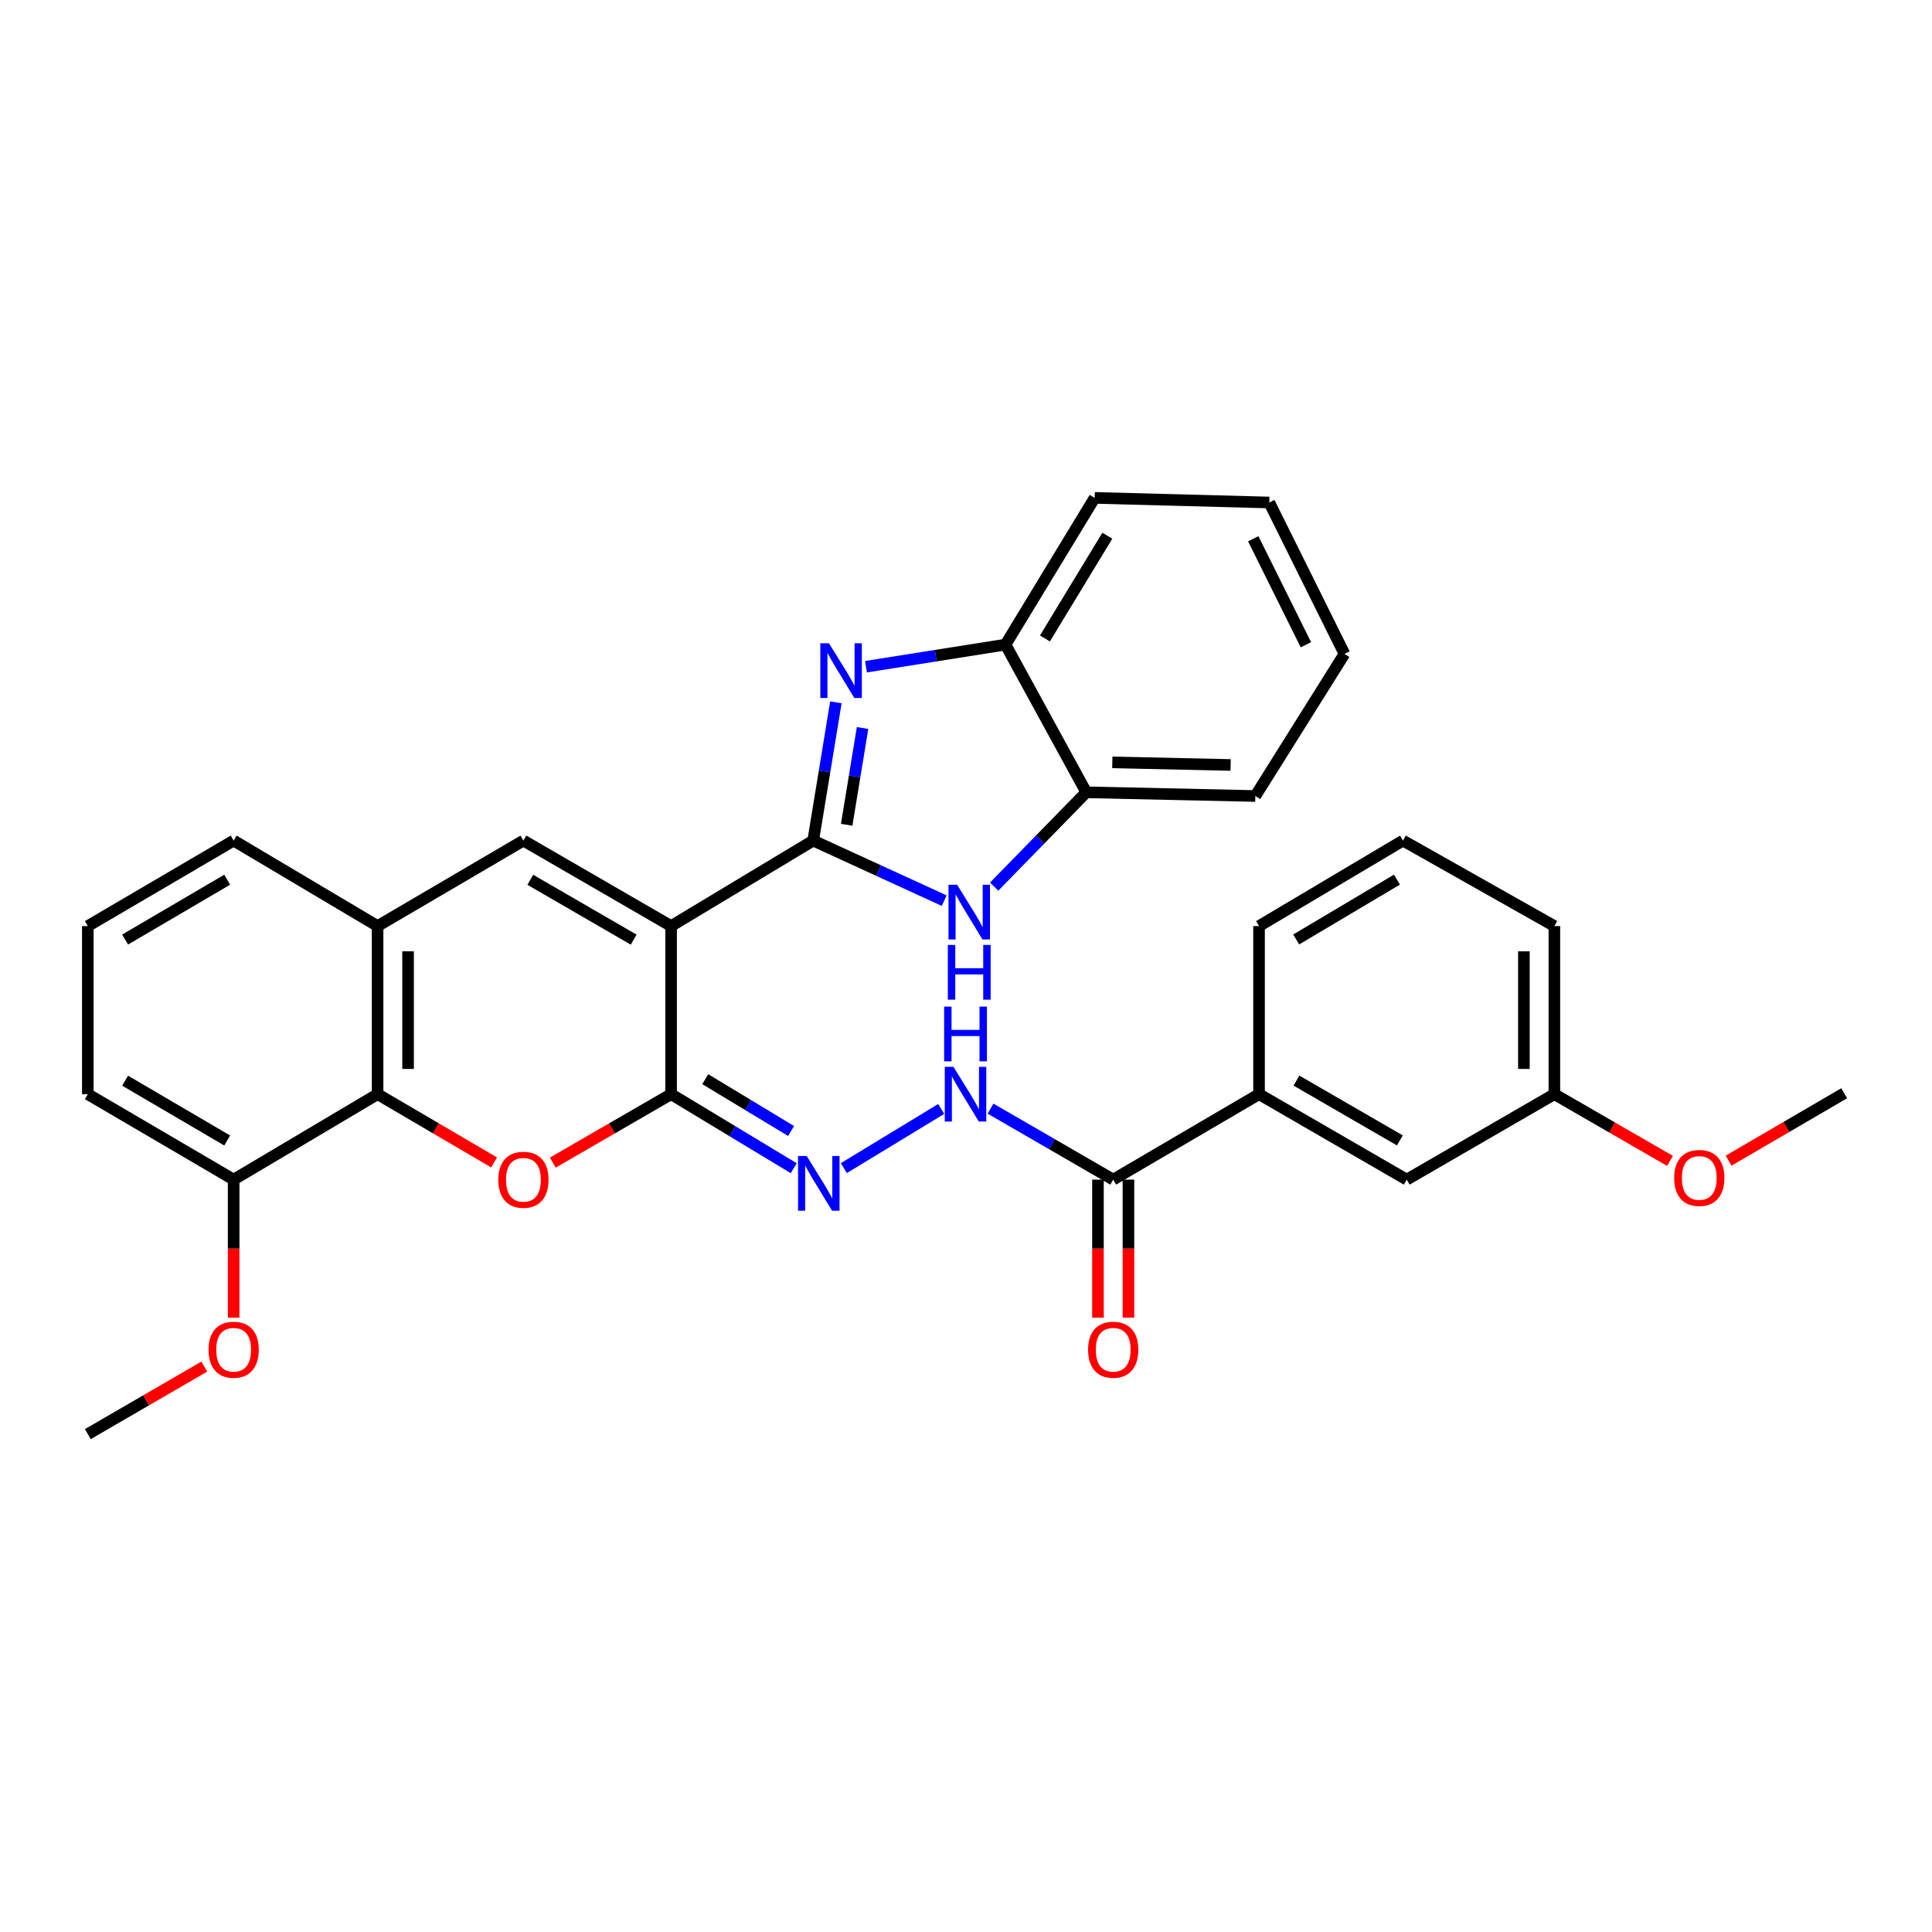 <?xml version='1.0' encoding='iso-8859-1'?>
<svg version='1.1' baseProfile='full'
              xmlns='http://www.w3.org/2000/svg'
                      xmlns:rdkit='http://www.rdkit.org/xml'
                      xmlns:xlink='http://www.w3.org/1999/xlink'
                  xml:space='preserve'
width='1000px' height='1000px' viewBox='0 0 1000 1000'>
<!-- END OF HEADER -->
<rect style='opacity:1.0;fill:#FFFFFF;stroke:none' width='1000' height='1000' x='0' y='0'> </rect>
<path class='bond-0' d='M 347.36,479.336 L 420.905,435.081' style='fill:none;fill-rule:evenodd;stroke:#000000;stroke-width:6px;stroke-linecap:butt;stroke-linejoin:miter;stroke-opacity:1' />
<path class='bond-1' d='M 347.36,479.336 L 347.36,566.339' style='fill:none;fill-rule:evenodd;stroke:#000000;stroke-width:6px;stroke-linecap:butt;stroke-linejoin:miter;stroke-opacity:1' />
<path class='bond-4' d='M 347.36,479.336 L 270.921,435.081' style='fill:none;fill-rule:evenodd;stroke:#000000;stroke-width:6px;stroke-linecap:butt;stroke-linejoin:miter;stroke-opacity:1' />
<path class='bond-4' d='M 327.987,486.355 L 274.48,455.376' style='fill:none;fill-rule:evenodd;stroke:#000000;stroke-width:6px;stroke-linecap:butt;stroke-linejoin:miter;stroke-opacity:1' />
<path class='bond-2' d='M 420.905,435.081 L 426.779,399.301' style='fill:none;fill-rule:evenodd;stroke:#000000;stroke-width:6px;stroke-linecap:butt;stroke-linejoin:miter;stroke-opacity:1' />
<path class='bond-2' d='M 426.779,399.301 L 432.654,363.52' style='fill:none;fill-rule:evenodd;stroke:#0000FF;stroke-width:6px;stroke-linecap:butt;stroke-linejoin:miter;stroke-opacity:1' />
<path class='bond-2' d='M 438.239,426.904 L 442.351,401.857' style='fill:none;fill-rule:evenodd;stroke:#000000;stroke-width:6px;stroke-linecap:butt;stroke-linejoin:miter;stroke-opacity:1' />
<path class='bond-2' d='M 442.351,401.857 L 446.463,376.811' style='fill:none;fill-rule:evenodd;stroke:#0000FF;stroke-width:6px;stroke-linecap:butt;stroke-linejoin:miter;stroke-opacity:1' />
<path class='bond-5' d='M 420.905,435.081 L 454.809,450.626' style='fill:none;fill-rule:evenodd;stroke:#000000;stroke-width:6px;stroke-linecap:butt;stroke-linejoin:miter;stroke-opacity:1' />
<path class='bond-5' d='M 454.809,450.626 L 488.713,466.17' style='fill:none;fill-rule:evenodd;stroke:#0000FF;stroke-width:6px;stroke-linecap:butt;stroke-linejoin:miter;stroke-opacity:1' />
<path class='bond-3' d='M 347.36,566.339 L 316.744,584.054' style='fill:none;fill-rule:evenodd;stroke:#000000;stroke-width:6px;stroke-linecap:butt;stroke-linejoin:miter;stroke-opacity:1' />
<path class='bond-3' d='M 316.744,584.054 L 286.129,601.768' style='fill:none;fill-rule:evenodd;stroke:#FF0000;stroke-width:6px;stroke-linecap:butt;stroke-linejoin:miter;stroke-opacity:1' />
<path class='bond-7' d='M 347.36,566.339 L 379.097,585.502' style='fill:none;fill-rule:evenodd;stroke:#000000;stroke-width:6px;stroke-linecap:butt;stroke-linejoin:miter;stroke-opacity:1' />
<path class='bond-7' d='M 379.097,585.502 L 410.834,604.664' style='fill:none;fill-rule:evenodd;stroke:#0000FF;stroke-width:6px;stroke-linecap:butt;stroke-linejoin:miter;stroke-opacity:1' />
<path class='bond-7' d='M 365.037,558.579 L 387.254,571.993' style='fill:none;fill-rule:evenodd;stroke:#000000;stroke-width:6px;stroke-linecap:butt;stroke-linejoin:miter;stroke-opacity:1' />
<path class='bond-7' d='M 387.254,571.993 L 409.47,585.406' style='fill:none;fill-rule:evenodd;stroke:#0000FF;stroke-width:6px;stroke-linecap:butt;stroke-linejoin:miter;stroke-opacity:1' />
<path class='bond-10' d='M 448.238,345.089 L 484.341,339.369' style='fill:none;fill-rule:evenodd;stroke:#0000FF;stroke-width:6px;stroke-linecap:butt;stroke-linejoin:miter;stroke-opacity:1' />
<path class='bond-10' d='M 484.341,339.369 L 520.444,333.648' style='fill:none;fill-rule:evenodd;stroke:#000000;stroke-width:6px;stroke-linecap:butt;stroke-linejoin:miter;stroke-opacity:1' />
<path class='bond-32' d='M 255.734,601.669 L 225.586,584.004' style='fill:none;fill-rule:evenodd;stroke:#FF0000;stroke-width:6px;stroke-linecap:butt;stroke-linejoin:miter;stroke-opacity:1' />
<path class='bond-32' d='M 225.586,584.004 L 195.438,566.339' style='fill:none;fill-rule:evenodd;stroke:#000000;stroke-width:6px;stroke-linecap:butt;stroke-linejoin:miter;stroke-opacity:1' />
<path class='bond-8' d='M 270.921,435.081 L 195.438,479.336' style='fill:none;fill-rule:evenodd;stroke:#000000;stroke-width:6px;stroke-linecap:butt;stroke-linejoin:miter;stroke-opacity:1' />
<path class='bond-11' d='M 514.582,458.901 L 538.422,434.498' style='fill:none;fill-rule:evenodd;stroke:#0000FF;stroke-width:6px;stroke-linecap:butt;stroke-linejoin:miter;stroke-opacity:1' />
<path class='bond-11' d='M 538.422,434.498 L 562.262,410.096' style='fill:none;fill-rule:evenodd;stroke:#000000;stroke-width:6px;stroke-linecap:butt;stroke-linejoin:miter;stroke-opacity:1' />
<path class='bond-6' d='M 195.438,566.339 L 195.438,479.336' style='fill:none;fill-rule:evenodd;stroke:#000000;stroke-width:6px;stroke-linecap:butt;stroke-linejoin:miter;stroke-opacity:1' />
<path class='bond-6' d='M 211.219,553.289 L 211.219,492.387' style='fill:none;fill-rule:evenodd;stroke:#000000;stroke-width:6px;stroke-linecap:butt;stroke-linejoin:miter;stroke-opacity:1' />
<path class='bond-14' d='M 195.438,566.339 L 120.937,610.568' style='fill:none;fill-rule:evenodd;stroke:#000000;stroke-width:6px;stroke-linecap:butt;stroke-linejoin:miter;stroke-opacity:1' />
<path class='bond-12' d='M 436.769,604.619 L 487.172,573.986' style='fill:none;fill-rule:evenodd;stroke:#0000FF;stroke-width:6px;stroke-linecap:butt;stroke-linejoin:miter;stroke-opacity:1' />
<path class='bond-19' d='M 195.438,479.336 L 120.937,435.081' style='fill:none;fill-rule:evenodd;stroke:#000000;stroke-width:6px;stroke-linecap:butt;stroke-linejoin:miter;stroke-opacity:1' />
<path class='bond-9' d='M 576.193,610.568 L 544.448,592.199' style='fill:none;fill-rule:evenodd;stroke:#000000;stroke-width:6px;stroke-linecap:butt;stroke-linejoin:miter;stroke-opacity:1' />
<path class='bond-9' d='M 544.448,592.199 L 512.702,573.831' style='fill:none;fill-rule:evenodd;stroke:#0000FF;stroke-width:6px;stroke-linecap:butt;stroke-linejoin:miter;stroke-opacity:1' />
<path class='bond-13' d='M 576.193,610.568 L 651.676,566.339' style='fill:none;fill-rule:evenodd;stroke:#000000;stroke-width:6px;stroke-linecap:butt;stroke-linejoin:miter;stroke-opacity:1' />
<path class='bond-15' d='M 568.303,610.568 L 568.303,646.292' style='fill:none;fill-rule:evenodd;stroke:#000000;stroke-width:6px;stroke-linecap:butt;stroke-linejoin:miter;stroke-opacity:1' />
<path class='bond-15' d='M 568.303,646.292 L 568.303,682.016' style='fill:none;fill-rule:evenodd;stroke:#FF0000;stroke-width:6px;stroke-linecap:butt;stroke-linejoin:miter;stroke-opacity:1' />
<path class='bond-15' d='M 584.083,610.568 L 584.083,646.292' style='fill:none;fill-rule:evenodd;stroke:#000000;stroke-width:6px;stroke-linecap:butt;stroke-linejoin:miter;stroke-opacity:1' />
<path class='bond-15' d='M 584.083,646.292 L 584.083,682.016' style='fill:none;fill-rule:evenodd;stroke:#FF0000;stroke-width:6px;stroke-linecap:butt;stroke-linejoin:miter;stroke-opacity:1' />
<path class='bond-23' d='M 520.444,333.648 L 566.593,257.701' style='fill:none;fill-rule:evenodd;stroke:#000000;stroke-width:6px;stroke-linecap:butt;stroke-linejoin:miter;stroke-opacity:1' />
<path class='bond-23' d='M 540.853,330.451 L 573.157,277.288' style='fill:none;fill-rule:evenodd;stroke:#000000;stroke-width:6px;stroke-linecap:butt;stroke-linejoin:miter;stroke-opacity:1' />
<path class='bond-33' d='M 520.444,333.648 L 562.262,410.096' style='fill:none;fill-rule:evenodd;stroke:#000000;stroke-width:6px;stroke-linecap:butt;stroke-linejoin:miter;stroke-opacity:1' />
<path class='bond-25' d='M 562.262,410.096 L 649.756,412.016' style='fill:none;fill-rule:evenodd;stroke:#000000;stroke-width:6px;stroke-linecap:butt;stroke-linejoin:miter;stroke-opacity:1' />
<path class='bond-25' d='M 575.733,394.607 L 636.978,395.951' style='fill:none;fill-rule:evenodd;stroke:#000000;stroke-width:6px;stroke-linecap:butt;stroke-linejoin:miter;stroke-opacity:1' />
<path class='bond-16' d='M 651.676,566.339 L 728.123,610.568' style='fill:none;fill-rule:evenodd;stroke:#000000;stroke-width:6px;stroke-linecap:butt;stroke-linejoin:miter;stroke-opacity:1' />
<path class='bond-16' d='M 671.045,559.314 L 724.559,590.275' style='fill:none;fill-rule:evenodd;stroke:#000000;stroke-width:6px;stroke-linecap:butt;stroke-linejoin:miter;stroke-opacity:1' />
<path class='bond-21' d='M 651.676,566.339 L 651.676,479.336' style='fill:none;fill-rule:evenodd;stroke:#000000;stroke-width:6px;stroke-linecap:butt;stroke-linejoin:miter;stroke-opacity:1' />
<path class='bond-18' d='M 120.937,610.568 L 120.937,646.292' style='fill:none;fill-rule:evenodd;stroke:#000000;stroke-width:6px;stroke-linecap:butt;stroke-linejoin:miter;stroke-opacity:1' />
<path class='bond-18' d='M 120.937,646.292 L 120.937,682.016' style='fill:none;fill-rule:evenodd;stroke:#FF0000;stroke-width:6px;stroke-linecap:butt;stroke-linejoin:miter;stroke-opacity:1' />
<path class='bond-34' d='M 120.937,610.568 L 45.455,566.339' style='fill:none;fill-rule:evenodd;stroke:#000000;stroke-width:6px;stroke-linecap:butt;stroke-linejoin:miter;stroke-opacity:1' />
<path class='bond-34' d='M 117.593,590.318 L 64.755,559.358' style='fill:none;fill-rule:evenodd;stroke:#000000;stroke-width:6px;stroke-linecap:butt;stroke-linejoin:miter;stroke-opacity:1' />
<path class='bond-17' d='M 728.123,610.568 L 804.544,566.339' style='fill:none;fill-rule:evenodd;stroke:#000000;stroke-width:6px;stroke-linecap:butt;stroke-linejoin:miter;stroke-opacity:1' />
<path class='bond-20' d='M 804.544,566.339 L 834.462,583.604' style='fill:none;fill-rule:evenodd;stroke:#000000;stroke-width:6px;stroke-linecap:butt;stroke-linejoin:miter;stroke-opacity:1' />
<path class='bond-20' d='M 834.462,583.604 L 864.38,600.87' style='fill:none;fill-rule:evenodd;stroke:#FF0000;stroke-width:6px;stroke-linecap:butt;stroke-linejoin:miter;stroke-opacity:1' />
<path class='bond-36' d='M 804.544,566.339 L 804.544,479.336' style='fill:none;fill-rule:evenodd;stroke:#000000;stroke-width:6px;stroke-linecap:butt;stroke-linejoin:miter;stroke-opacity:1' />
<path class='bond-36' d='M 788.764,553.289 L 788.764,492.387' style='fill:none;fill-rule:evenodd;stroke:#000000;stroke-width:6px;stroke-linecap:butt;stroke-linejoin:miter;stroke-opacity:1' />
<path class='bond-28' d='M 105.756,707.337 L 75.605,724.818' style='fill:none;fill-rule:evenodd;stroke:#FF0000;stroke-width:6px;stroke-linecap:butt;stroke-linejoin:miter;stroke-opacity:1' />
<path class='bond-28' d='M 75.605,724.818 L 45.455,742.299' style='fill:none;fill-rule:evenodd;stroke:#000000;stroke-width:6px;stroke-linecap:butt;stroke-linejoin:miter;stroke-opacity:1' />
<path class='bond-22' d='M 120.937,435.081 L 45.455,479.336' style='fill:none;fill-rule:evenodd;stroke:#000000;stroke-width:6px;stroke-linecap:butt;stroke-linejoin:miter;stroke-opacity:1' />
<path class='bond-22' d='M 117.596,455.333 L 64.758,486.311' style='fill:none;fill-rule:evenodd;stroke:#000000;stroke-width:6px;stroke-linecap:butt;stroke-linejoin:miter;stroke-opacity:1' />
<path class='bond-29' d='M 894.716,600.769 L 924.631,583.313' style='fill:none;fill-rule:evenodd;stroke:#FF0000;stroke-width:6px;stroke-linecap:butt;stroke-linejoin:miter;stroke-opacity:1' />
<path class='bond-29' d='M 924.631,583.313 L 954.545,565.857' style='fill:none;fill-rule:evenodd;stroke:#000000;stroke-width:6px;stroke-linecap:butt;stroke-linejoin:miter;stroke-opacity:1' />
<path class='bond-24' d='M 651.676,479.336 L 726.177,435.081' style='fill:none;fill-rule:evenodd;stroke:#000000;stroke-width:6px;stroke-linecap:butt;stroke-linejoin:miter;stroke-opacity:1' />
<path class='bond-24' d='M 670.91,486.265 L 723.061,455.287' style='fill:none;fill-rule:evenodd;stroke:#000000;stroke-width:6px;stroke-linecap:butt;stroke-linejoin:miter;stroke-opacity:1' />
<path class='bond-26' d='M 45.455,479.336 L 45.455,566.339' style='fill:none;fill-rule:evenodd;stroke:#000000;stroke-width:6px;stroke-linecap:butt;stroke-linejoin:miter;stroke-opacity:1' />
<path class='bond-31' d='M 566.593,257.701 L 656.98,260.094' style='fill:none;fill-rule:evenodd;stroke:#000000;stroke-width:6px;stroke-linecap:butt;stroke-linejoin:miter;stroke-opacity:1' />
<path class='bond-27' d='M 726.177,435.081 L 804.544,479.336' style='fill:none;fill-rule:evenodd;stroke:#000000;stroke-width:6px;stroke-linecap:butt;stroke-linejoin:miter;stroke-opacity:1' />
<path class='bond-30' d='M 649.756,412.016 L 695.896,338.461' style='fill:none;fill-rule:evenodd;stroke:#000000;stroke-width:6px;stroke-linecap:butt;stroke-linejoin:miter;stroke-opacity:1' />
<path class='bond-35' d='M 695.896,338.461 L 656.98,260.094' style='fill:none;fill-rule:evenodd;stroke:#000000;stroke-width:6px;stroke-linecap:butt;stroke-linejoin:miter;stroke-opacity:1' />
<path class='bond-35' d='M 675.925,333.725 L 648.684,278.868' style='fill:none;fill-rule:evenodd;stroke:#000000;stroke-width:6px;stroke-linecap:butt;stroke-linejoin:miter;stroke-opacity:1' />
<path  class='atom-3' d='M 429.084 332.972
L 438.364 347.972
Q 439.284 349.452, 440.764 352.132
Q 442.244 354.812, 442.324 354.972
L 442.324 332.972
L 446.084 332.972
L 446.084 361.292
L 442.204 361.292
L 432.244 344.892
Q 431.084 342.972, 429.844 340.772
Q 428.644 338.572, 428.284 337.892
L 428.284 361.292
L 424.604 361.292
L 424.604 332.972
L 429.084 332.972
' fill='#0000FF'/>
<path  class='atom-4' d='M 257.921 610.648
Q 257.921 603.848, 261.281 600.048
Q 264.641 596.248, 270.921 596.248
Q 277.201 596.248, 280.561 600.048
Q 283.921 603.848, 283.921 610.648
Q 283.921 617.528, 280.521 621.448
Q 277.121 625.328, 270.921 625.328
Q 264.681 625.328, 261.281 621.448
Q 257.921 617.568, 257.921 610.648
M 270.921 622.128
Q 275.241 622.128, 277.561 619.248
Q 279.921 616.328, 279.921 610.648
Q 279.921 605.088, 277.561 602.288
Q 275.241 599.448, 270.921 599.448
Q 266.601 599.448, 264.241 602.248
Q 261.921 605.048, 261.921 610.648
Q 261.921 616.368, 264.241 619.248
Q 266.601 622.128, 270.921 622.128
' fill='#FF0000'/>
<path  class='atom-6' d='M 495.414 457.953
L 504.694 472.953
Q 505.614 474.433, 507.094 477.113
Q 508.574 479.793, 508.654 479.953
L 508.654 457.953
L 512.414 457.953
L 512.414 486.273
L 508.534 486.273
L 498.574 469.873
Q 497.414 467.953, 496.174 465.753
Q 494.974 463.553, 494.614 462.873
L 494.614 486.273
L 490.934 486.273
L 490.934 457.953
L 495.414 457.953
' fill='#0000FF'/>
<path  class='atom-6' d='M 490.594 489.105
L 494.434 489.105
L 494.434 501.145
L 508.914 501.145
L 508.914 489.105
L 512.754 489.105
L 512.754 517.425
L 508.914 517.425
L 508.914 504.345
L 494.434 504.345
L 494.434 517.425
L 490.594 517.425
L 490.594 489.105
' fill='#0000FF'/>
<path  class='atom-8' d='M 417.547 598.337
L 426.827 613.337
Q 427.747 614.817, 429.227 617.497
Q 430.707 620.177, 430.787 620.337
L 430.787 598.337
L 434.547 598.337
L 434.547 626.657
L 430.667 626.657
L 420.707 610.257
Q 419.547 608.337, 418.307 606.137
Q 417.107 603.937, 416.747 603.257
L 416.747 626.657
L 413.067 626.657
L 413.067 598.337
L 417.547 598.337
' fill='#0000FF'/>
<path  class='atom-13' d='M 493.495 552.179
L 502.775 567.179
Q 503.695 568.659, 505.175 571.339
Q 506.655 574.019, 506.735 574.179
L 506.735 552.179
L 510.495 552.179
L 510.495 580.499
L 506.615 580.499
L 496.655 564.099
Q 495.495 562.179, 494.255 559.979
Q 493.055 557.779, 492.695 557.099
L 492.695 580.499
L 489.015 580.499
L 489.015 552.179
L 493.495 552.179
' fill='#0000FF'/>
<path  class='atom-13' d='M 488.675 521.027
L 492.515 521.027
L 492.515 533.067
L 506.995 533.067
L 506.995 521.027
L 510.835 521.027
L 510.835 549.347
L 506.995 549.347
L 506.995 536.267
L 492.515 536.267
L 492.515 549.347
L 488.675 549.347
L 488.675 521.027
' fill='#0000FF'/>
<path  class='atom-16' d='M 563.193 698.615
Q 563.193 691.815, 566.553 688.015
Q 569.913 684.215, 576.193 684.215
Q 582.473 684.215, 585.833 688.015
Q 589.193 691.815, 589.193 698.615
Q 589.193 705.495, 585.793 709.415
Q 582.393 713.295, 576.193 713.295
Q 569.953 713.295, 566.553 709.415
Q 563.193 705.535, 563.193 698.615
M 576.193 710.095
Q 580.513 710.095, 582.833 707.215
Q 585.193 704.295, 585.193 698.615
Q 585.193 693.055, 582.833 690.255
Q 580.513 687.415, 576.193 687.415
Q 571.873 687.415, 569.513 690.215
Q 567.193 693.015, 567.193 698.615
Q 567.193 704.335, 569.513 707.215
Q 571.873 710.095, 576.193 710.095
' fill='#FF0000'/>
<path  class='atom-19' d='M 107.937 698.615
Q 107.937 691.815, 111.297 688.015
Q 114.657 684.215, 120.937 684.215
Q 127.217 684.215, 130.577 688.015
Q 133.937 691.815, 133.937 698.615
Q 133.937 705.495, 130.537 709.415
Q 127.137 713.295, 120.937 713.295
Q 114.697 713.295, 111.297 709.415
Q 107.937 705.535, 107.937 698.615
M 120.937 710.095
Q 125.257 710.095, 127.577 707.215
Q 129.937 704.295, 129.937 698.615
Q 129.937 693.055, 127.577 690.255
Q 125.257 687.415, 120.937 687.415
Q 116.617 687.415, 114.257 690.215
Q 111.937 693.015, 111.937 698.615
Q 111.937 704.335, 114.257 707.215
Q 116.617 710.095, 120.937 710.095
' fill='#FF0000'/>
<path  class='atom-21' d='M 866.545 609.701
Q 866.545 602.901, 869.905 599.101
Q 873.265 595.301, 879.545 595.301
Q 885.825 595.301, 889.185 599.101
Q 892.545 602.901, 892.545 609.701
Q 892.545 616.581, 889.145 620.501
Q 885.745 624.381, 879.545 624.381
Q 873.305 624.381, 869.905 620.501
Q 866.545 616.621, 866.545 609.701
M 879.545 621.181
Q 883.865 621.181, 886.185 618.301
Q 888.545 615.381, 888.545 609.701
Q 888.545 604.141, 886.185 601.341
Q 883.865 598.501, 879.545 598.501
Q 875.225 598.501, 872.865 601.301
Q 870.545 604.101, 870.545 609.701
Q 870.545 615.421, 872.865 618.301
Q 875.225 621.181, 879.545 621.181
' fill='#FF0000'/>
</svg>
